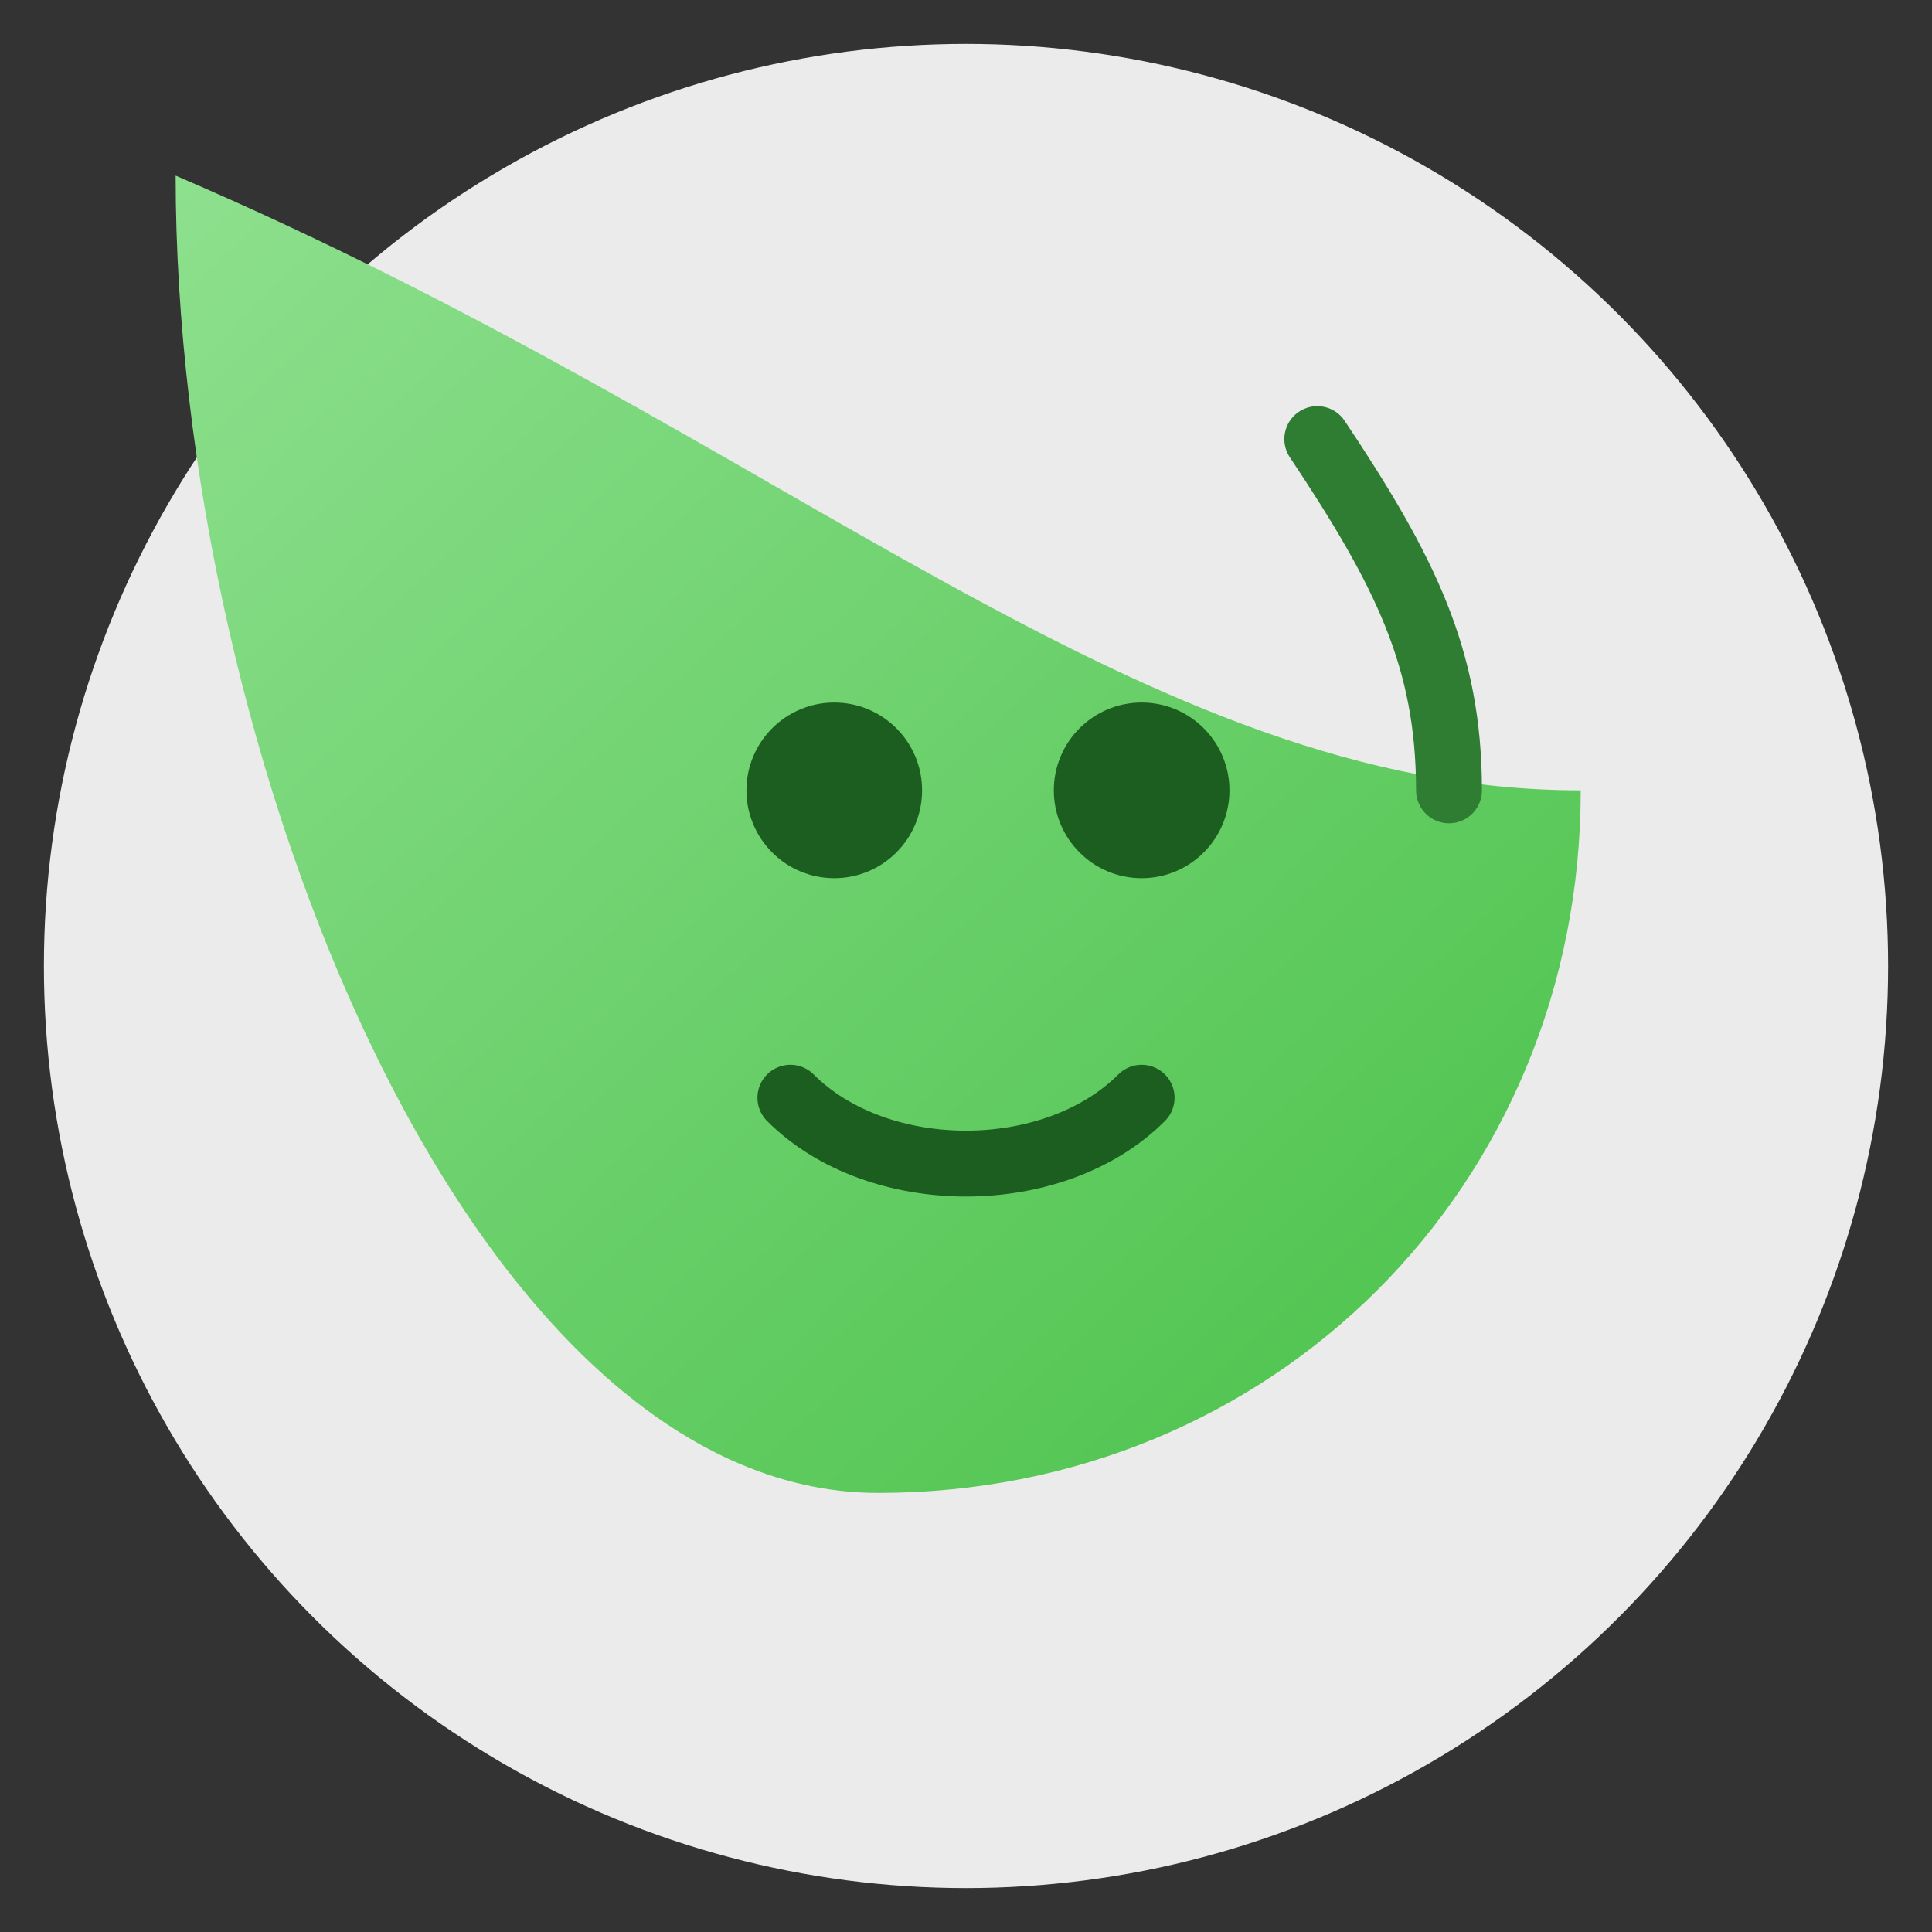 <svg xmlns="http://www.w3.org/2000/svg" width="88" height="88" viewBox="0 0 88 88" role="img" aria-label="EcoBuddy">
  <rect x="0" y="0" width="88" height="88" fill="#333333" stroke="none"/>
  <defs>
    <linearGradient id="g" x1="0" x2="1" y1="0" y2="1">
      <stop offset="0" stop-color="#8ee08e"/>
      <stop offset="1" stop-color="#49c149"/>
    </linearGradient>
  </defs>
  <g fill="none" stroke="none">
    <circle cx="44" cy="44" r="42" fill="#ffffff" opacity="0.9"/>
    <g transform="translate(8,8)">
      <path d="M32 60c18 0 32-14 32-32C44 28 28 12 0 0c0 26.5 13.5 60 32 60z" fill="url(#g)"/>
      <circle cx="30" cy="28" r="4" fill="#1b5e20"/>
      <circle cx="44" cy="28" r="4" fill="#1b5e20"/>
      <path d="M28 42c4 4 12 4 16 0" stroke="#1b5e20" stroke-width="3" stroke-linecap="round"/>
      <path d="M52 12c4 6 6 10 6 16" stroke="#2e7d32" stroke-width="3" stroke-linecap="round"/>
    </g>
  </g>
</svg>
